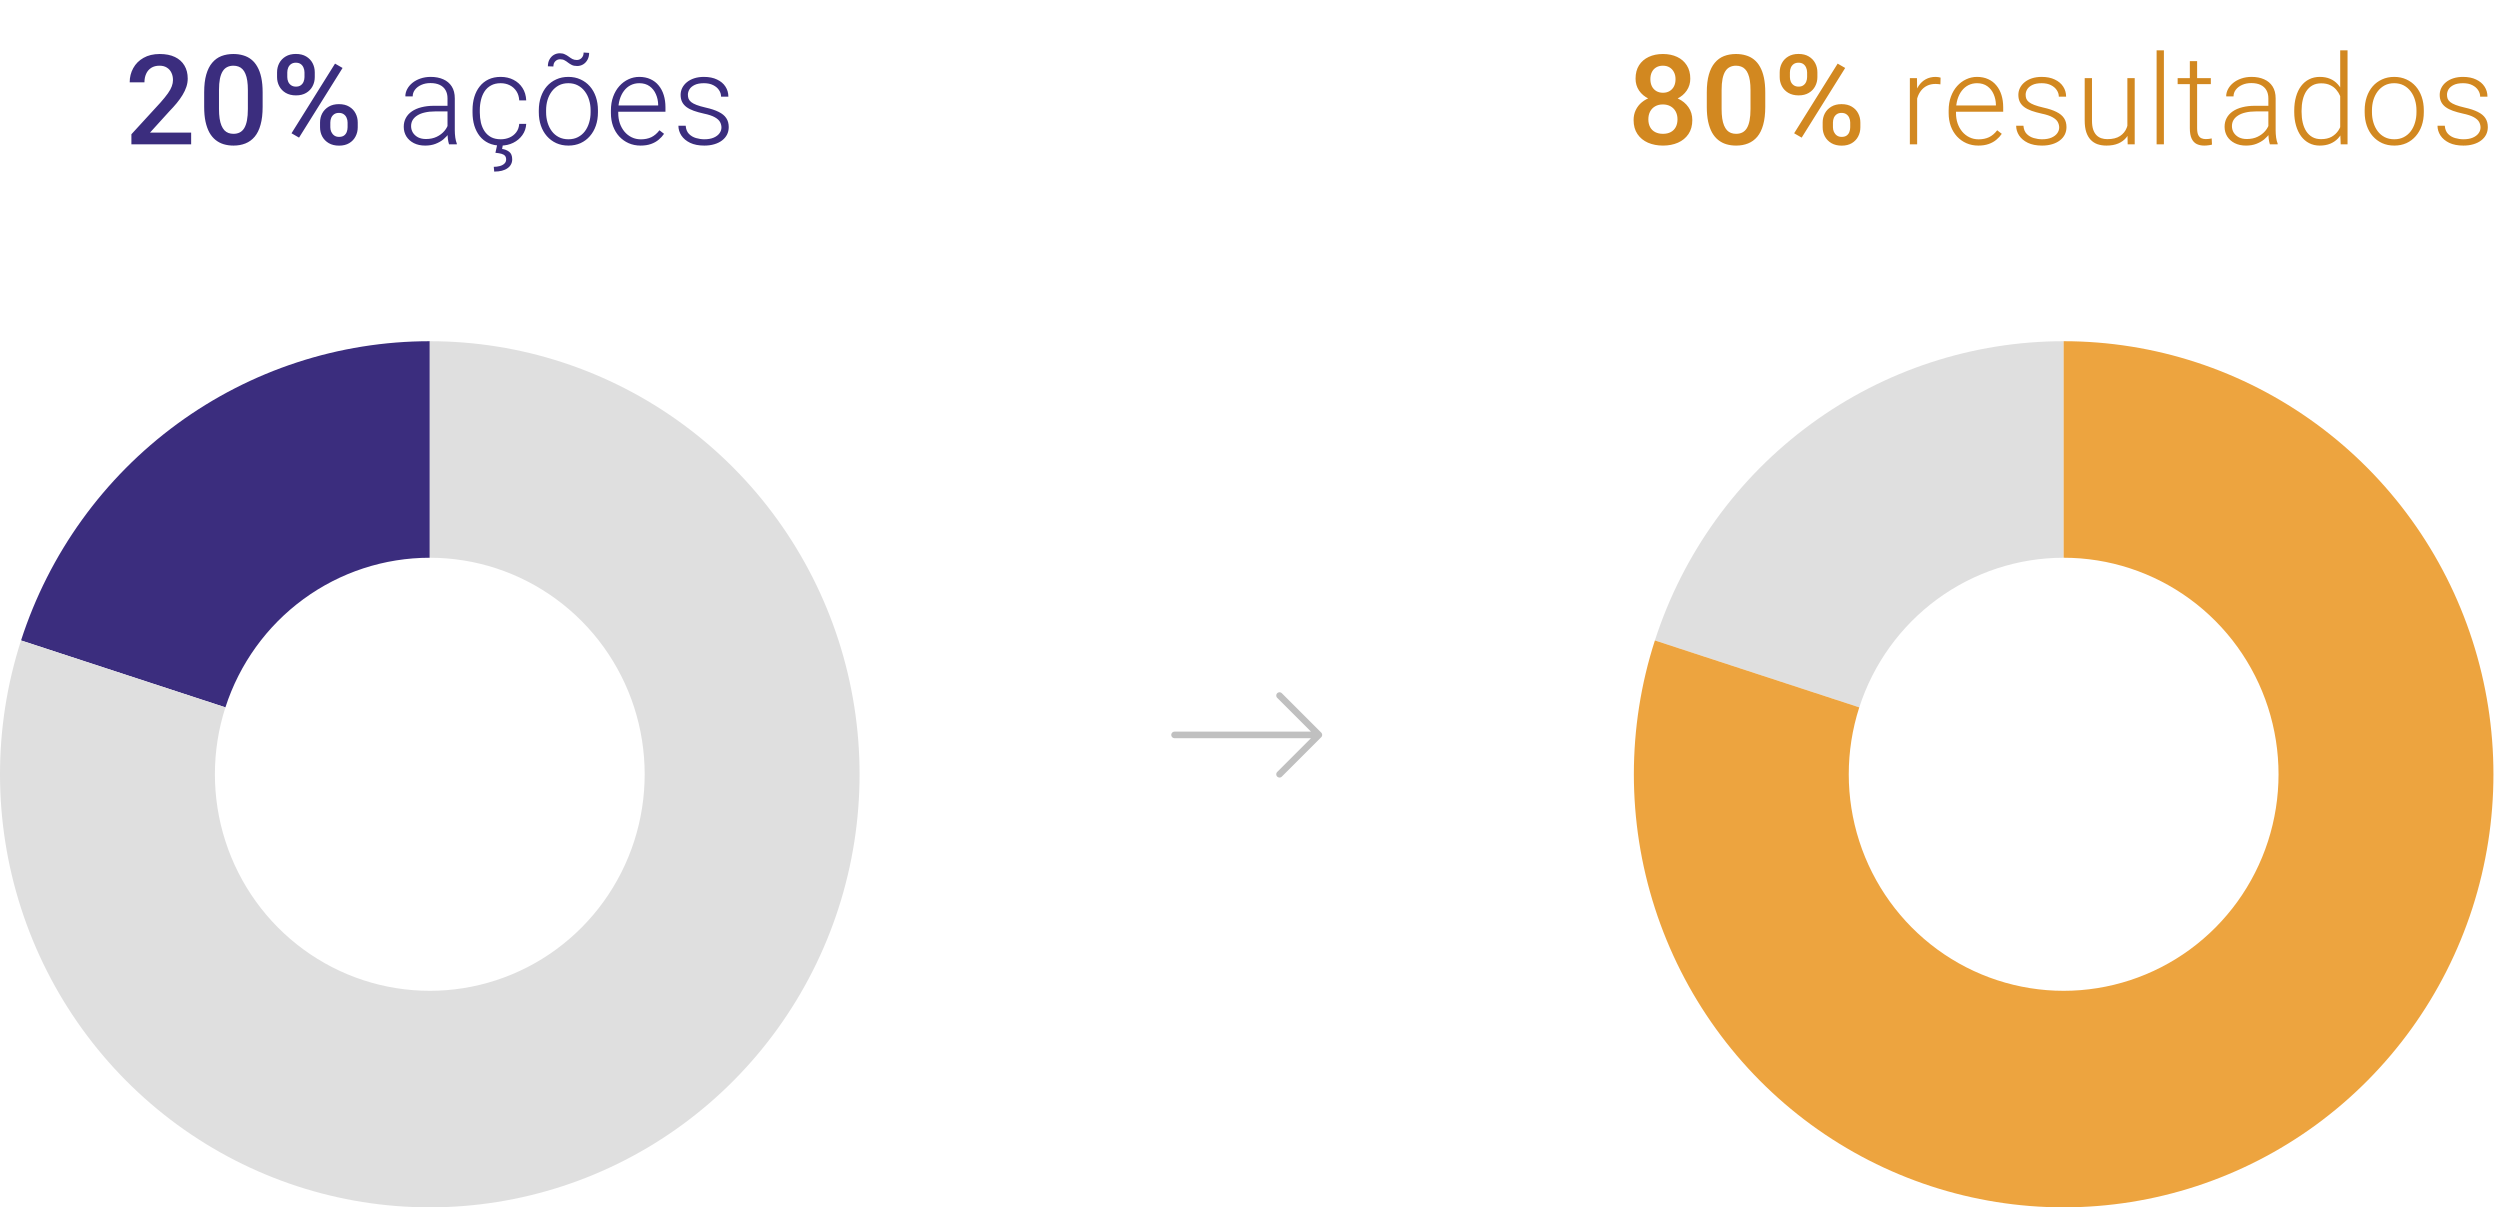 <svg width="381" height="184" viewBox="0 0 381 184" fill="none" xmlns="http://www.w3.org/2000/svg">
<rect width="381" height="184" fill="white"/>
<path d="M65.5 52C51.668 52 38.191 56.412 27 64.605C15.809 72.797 7.48 84.349 3.206 97.605L34.353 107.802C36.49 101.175 40.655 95.399 46.25 91.302C51.845 87.206 58.584 85 65.5 85L65.5 52Z" fill="#3B2D7E"/>
<path d="M314.5 52C300.668 52 287.191 56.412 276 64.605C264.81 72.797 256.48 84.349 252.206 97.605L283.353 107.802C285.49 101.175 289.655 95.399 295.25 91.302C300.845 87.206 307.584 85 314.5 85L314.5 52Z" fill="#DFDFDF"/>
<path d="M65.5 52C79.332 52 92.809 56.412 104 64.605C115.19 72.797 123.52 84.349 127.794 97.605C132.069 110.861 132.069 125.139 127.794 138.395C123.52 151.651 115.19 163.203 104 171.395C92.809 179.588 79.332 184 65.5 184C51.668 184 38.191 179.588 27 171.395C15.81 163.203 7.48 151.651 3.206 138.395C-1.069 125.14 -1.069 110.861 3.206 97.605L34.353 107.802C32.216 114.43 32.216 121.57 34.353 128.198C36.49 134.825 40.655 140.601 46.25 144.698C51.845 148.794 58.584 151 65.5 151C72.416 151 79.155 148.794 84.75 144.698C90.345 140.601 94.51 134.825 96.647 128.198C98.784 121.57 98.784 114.43 96.647 107.802C94.51 101.175 90.345 95.399 84.75 91.302C79.155 87.206 72.416 85 65.5 85L65.5 52Z" fill="#DFDFDF"/>
<path d="M314.5 52C328.332 52 341.809 56.412 353 64.605C364.19 72.797 372.52 84.349 376.794 97.605C381.069 110.861 381.069 125.139 376.794 138.395C372.52 151.651 364.19 163.203 353 171.395C341.809 179.588 328.332 184 314.5 184C300.668 184 287.191 179.588 276 171.395C264.81 163.203 256.48 151.651 252.206 138.395C247.931 125.14 247.931 110.861 252.206 97.605L283.353 107.802C281.216 114.43 281.216 121.57 283.353 128.198C285.49 134.825 289.655 140.601 295.25 144.698C300.845 148.794 307.584 151 314.5 151C321.416 151 328.155 148.794 333.75 144.698C339.345 140.601 343.51 134.825 345.647 128.198C347.784 121.57 347.784 114.43 345.647 107.802C343.51 101.175 339.345 95.399 333.75 91.302C328.155 87.206 321.416 85 314.5 85L314.5 52Z" fill="#EDA43F"/>
<path d="M29.131 20.209V22H20.026V20.461L24.448 15.637C24.933 15.09 25.316 14.617 25.596 14.219C25.876 13.821 26.072 13.464 26.183 13.147C26.302 12.823 26.361 12.509 26.361 12.204C26.361 11.775 26.28 11.399 26.118 11.075C25.963 10.746 25.733 10.488 25.428 10.301C25.123 10.108 24.753 10.012 24.318 10.012C23.814 10.012 23.391 10.121 23.049 10.338C22.707 10.556 22.449 10.858 22.275 11.243C22.1 11.623 22.013 12.058 22.013 12.55H19.765C19.765 11.76 19.945 11.038 20.306 10.385C20.667 9.726 21.189 9.203 21.873 8.818C22.558 8.426 23.382 8.23 24.346 8.23C25.254 8.23 26.025 8.382 26.659 8.687C27.294 8.992 27.776 9.424 28.105 9.984C28.441 10.544 28.609 11.206 28.609 11.971C28.609 12.394 28.541 12.814 28.404 13.23C28.267 13.647 28.071 14.064 27.816 14.481C27.567 14.891 27.272 15.305 26.93 15.721C26.588 16.132 26.212 16.549 25.801 16.971L22.862 20.209H29.131ZM40.026 14.07V16.291C40.026 17.354 39.92 18.262 39.708 19.015C39.503 19.761 39.205 20.367 38.813 20.834C38.421 21.3 37.951 21.642 37.404 21.86C36.863 22.078 36.257 22.187 35.585 22.187C35.05 22.187 34.552 22.118 34.092 21.981C33.638 21.845 33.228 21.63 32.861 21.338C32.494 21.045 32.18 20.669 31.918 20.209C31.663 19.742 31.464 19.186 31.321 18.539C31.184 17.892 31.116 17.143 31.116 16.291V14.07C31.116 13 31.222 12.099 31.433 11.365C31.645 10.625 31.946 10.024 32.338 9.564C32.73 9.098 33.197 8.759 33.738 8.547C34.285 8.336 34.894 8.23 35.566 8.23C36.107 8.23 36.605 8.298 37.059 8.435C37.519 8.566 37.929 8.774 38.29 9.06C38.657 9.346 38.968 9.72 39.223 10.18C39.484 10.634 39.683 11.184 39.82 11.831C39.957 12.472 40.026 13.218 40.026 14.07ZM37.777 16.608V13.734C37.777 13.193 37.746 12.717 37.684 12.307C37.622 11.89 37.528 11.539 37.404 11.253C37.286 10.96 37.136 10.724 36.956 10.544C36.776 10.357 36.571 10.223 36.34 10.143C36.11 10.056 35.852 10.012 35.566 10.012C35.218 10.012 34.907 10.08 34.633 10.217C34.359 10.348 34.129 10.559 33.943 10.852C33.756 11.144 33.613 11.53 33.514 12.008C33.42 12.481 33.374 13.056 33.374 13.734V16.608C33.374 17.155 33.405 17.637 33.467 18.054C33.529 18.47 33.623 18.828 33.747 19.127C33.871 19.419 34.02 19.662 34.195 19.854C34.375 20.041 34.58 20.178 34.81 20.265C35.047 20.352 35.305 20.395 35.585 20.395C35.939 20.395 36.253 20.327 36.527 20.19C36.801 20.053 37.031 19.836 37.217 19.537C37.404 19.232 37.544 18.837 37.637 18.352C37.73 17.867 37.777 17.286 37.777 16.608ZM42.224 11.747V11.029C42.224 10.513 42.337 10.043 42.56 9.62C42.784 9.197 43.111 8.858 43.54 8.603C43.969 8.348 44.485 8.221 45.089 8.221C45.711 8.221 46.233 8.348 46.656 8.603C47.085 8.858 47.412 9.197 47.636 9.62C47.859 10.043 47.971 10.513 47.971 11.029V11.747C47.971 12.251 47.859 12.714 47.636 13.137C47.418 13.56 47.094 13.899 46.665 14.154C46.242 14.409 45.723 14.537 45.107 14.537C44.498 14.537 43.975 14.409 43.54 14.154C43.111 13.899 42.784 13.56 42.56 13.137C42.337 12.714 42.224 12.251 42.224 11.747ZM43.782 11.029V11.747C43.782 11.996 43.829 12.232 43.922 12.456C44.022 12.68 44.171 12.861 44.37 12.997C44.569 13.134 44.815 13.203 45.107 13.203C45.406 13.203 45.648 13.134 45.835 12.997C46.028 12.861 46.171 12.68 46.264 12.456C46.357 12.232 46.404 11.996 46.404 11.747V11.029C46.404 10.774 46.354 10.534 46.255 10.31C46.161 10.08 46.018 9.897 45.826 9.76C45.633 9.623 45.387 9.555 45.089 9.555C44.803 9.555 44.56 9.623 44.361 9.76C44.168 9.897 44.022 10.08 43.922 10.31C43.829 10.534 43.782 10.774 43.782 11.029ZM48.774 19.397V18.669C48.774 18.16 48.886 17.693 49.109 17.27C49.34 16.847 49.669 16.508 50.098 16.253C50.528 15.998 51.044 15.871 51.647 15.871C52.269 15.871 52.791 15.998 53.214 16.253C53.644 16.508 53.967 16.847 54.185 17.27C54.408 17.693 54.52 18.16 54.52 18.669V19.397C54.52 19.907 54.408 20.374 54.185 20.797C53.967 21.22 53.647 21.558 53.224 21.813C52.801 22.068 52.285 22.196 51.675 22.196C51.059 22.196 50.534 22.068 50.098 21.813C49.669 21.558 49.34 21.22 49.109 20.797C48.886 20.374 48.774 19.907 48.774 19.397ZM50.341 18.669V19.397C50.341 19.646 50.391 19.882 50.49 20.106C50.596 20.33 50.748 20.514 50.947 20.657C51.146 20.793 51.386 20.862 51.666 20.862C51.983 20.862 52.238 20.793 52.431 20.657C52.623 20.514 52.76 20.333 52.841 20.116C52.928 19.892 52.972 19.652 52.972 19.397V18.669C52.972 18.415 52.922 18.175 52.822 17.951C52.729 17.727 52.583 17.547 52.384 17.41C52.191 17.273 51.946 17.205 51.647 17.205C51.355 17.205 51.112 17.273 50.919 17.41C50.727 17.547 50.58 17.727 50.481 17.951C50.388 18.175 50.341 18.415 50.341 18.669ZM52.207 10.357L45.574 20.974L44.426 20.311L51.059 9.695L52.207 10.357ZM68.201 20.19V14.984C68.201 14.505 68.102 14.092 67.903 13.744C67.704 13.395 67.411 13.128 67.026 12.941C66.64 12.755 66.164 12.661 65.598 12.661C65.076 12.661 64.609 12.755 64.199 12.941C63.795 13.122 63.474 13.367 63.238 13.678C63.008 13.983 62.893 14.322 62.893 14.695L61.773 14.686C61.773 14.306 61.867 13.94 62.053 13.585C62.24 13.23 62.504 12.913 62.846 12.633C63.188 12.354 63.596 12.133 64.068 11.971C64.547 11.803 65.073 11.719 65.645 11.719C66.367 11.719 67.001 11.841 67.548 12.083C68.102 12.326 68.534 12.689 68.845 13.175C69.156 13.66 69.311 14.269 69.311 15.003V19.882C69.311 20.231 69.336 20.591 69.386 20.965C69.442 21.338 69.52 21.645 69.619 21.888V22H68.434C68.36 21.776 68.301 21.496 68.257 21.16C68.22 20.818 68.201 20.495 68.201 20.19ZM68.462 16.123L68.481 16.981H66.289C65.716 16.981 65.203 17.034 64.749 17.14C64.302 17.239 63.922 17.388 63.611 17.587C63.3 17.78 63.061 18.013 62.893 18.287C62.731 18.561 62.65 18.872 62.65 19.22C62.65 19.581 62.74 19.91 62.921 20.209C63.108 20.507 63.369 20.747 63.705 20.927C64.047 21.101 64.451 21.188 64.917 21.188C65.539 21.188 66.087 21.073 66.559 20.843C67.038 20.613 67.433 20.311 67.744 19.938C68.055 19.565 68.263 19.158 68.369 18.716L68.854 19.36C68.773 19.671 68.624 19.991 68.406 20.321C68.195 20.644 67.918 20.949 67.576 21.235C67.234 21.515 66.83 21.745 66.363 21.925C65.903 22.099 65.381 22.187 64.796 22.187C64.137 22.187 63.562 22.062 63.07 21.813C62.585 21.565 62.206 21.226 61.932 20.797C61.664 20.361 61.531 19.87 61.531 19.323C61.531 18.825 61.636 18.38 61.848 17.988C62.059 17.59 62.364 17.255 62.762 16.981C63.166 16.701 63.652 16.489 64.218 16.346C64.79 16.197 65.43 16.123 66.139 16.123H68.462ZM76.315 21.226C76.788 21.226 77.229 21.139 77.64 20.965C78.056 20.784 78.398 20.52 78.666 20.172C78.94 19.817 79.095 19.385 79.132 18.875H80.196C80.165 19.515 79.969 20.087 79.608 20.591C79.254 21.089 78.787 21.481 78.209 21.767C77.637 22.047 77.005 22.187 76.315 22.187C75.612 22.187 74.99 22.059 74.449 21.804C73.914 21.549 73.466 21.195 73.106 20.741C72.745 20.28 72.471 19.745 72.285 19.136C72.104 18.52 72.014 17.858 72.014 17.149V16.757C72.014 16.048 72.104 15.389 72.285 14.779C72.471 14.164 72.745 13.629 73.106 13.175C73.466 12.714 73.914 12.357 74.449 12.102C74.984 11.847 75.603 11.719 76.306 11.719C77.027 11.719 77.674 11.865 78.246 12.158C78.825 12.45 79.285 12.864 79.627 13.399C79.975 13.933 80.165 14.568 80.196 15.302H79.132C79.101 14.761 78.958 14.294 78.703 13.902C78.448 13.51 78.112 13.209 77.696 12.997C77.279 12.786 76.816 12.68 76.306 12.68C75.734 12.68 75.245 12.792 74.841 13.016C74.437 13.234 74.107 13.535 73.852 13.921C73.603 14.3 73.42 14.736 73.302 15.227C73.183 15.712 73.124 16.222 73.124 16.757V17.149C73.124 17.69 73.18 18.206 73.292 18.698C73.41 19.183 73.594 19.615 73.843 19.994C74.098 20.374 74.427 20.675 74.832 20.899C75.242 21.117 75.737 21.226 76.315 21.226ZM75.765 22.093H76.632L76.52 22.7C76.912 22.749 77.267 22.889 77.584 23.119C77.901 23.35 78.06 23.741 78.06 24.295C78.06 24.575 77.997 24.827 77.873 25.051C77.755 25.281 77.578 25.477 77.341 25.638C77.111 25.806 76.825 25.934 76.483 26.021C76.147 26.108 75.758 26.151 75.317 26.151L75.251 25.424C75.562 25.424 75.861 25.387 76.147 25.312C76.439 25.237 76.676 25.116 76.856 24.948C77.043 24.78 77.136 24.566 77.136 24.304C77.136 24.068 77.077 23.881 76.959 23.745C76.841 23.608 76.66 23.505 76.418 23.437C76.175 23.368 75.87 23.319 75.503 23.287L75.765 22.093ZM82.115 17.111V16.804C82.115 16.07 82.221 15.392 82.432 14.77C82.644 14.148 82.945 13.61 83.337 13.156C83.735 12.702 84.211 12.351 84.765 12.102C85.318 11.847 85.934 11.719 86.612 11.719C87.296 11.719 87.915 11.847 88.468 12.102C89.022 12.351 89.498 12.702 89.896 13.156C90.294 13.61 90.599 14.148 90.81 14.77C91.022 15.392 91.127 16.07 91.127 16.804V17.111C91.127 17.845 91.022 18.523 90.81 19.145C90.599 19.761 90.294 20.296 89.896 20.75C89.504 21.204 89.031 21.558 88.478 21.813C87.924 22.062 87.308 22.187 86.63 22.187C85.946 22.187 85.328 22.062 84.774 21.813C84.221 21.558 83.745 21.204 83.347 20.75C82.949 20.296 82.644 19.761 82.432 19.145C82.221 18.523 82.115 17.845 82.115 17.111ZM83.225 16.804V17.111C83.225 17.665 83.3 18.191 83.449 18.688C83.599 19.18 83.816 19.618 84.102 20.003C84.388 20.383 84.743 20.681 85.166 20.899C85.589 21.117 86.077 21.226 86.63 21.226C87.178 21.226 87.66 21.117 88.077 20.899C88.499 20.681 88.854 20.383 89.14 20.003C89.426 19.618 89.641 19.18 89.784 18.688C89.933 18.191 90.008 17.665 90.008 17.111V16.804C90.008 16.256 89.933 15.737 89.784 15.246C89.641 14.754 89.423 14.316 89.131 13.93C88.845 13.545 88.49 13.24 88.067 13.016C87.644 12.792 87.159 12.68 86.612 12.68C86.065 12.68 85.579 12.792 85.156 13.016C84.74 13.24 84.385 13.545 84.093 13.93C83.807 14.316 83.589 14.754 83.44 15.246C83.297 15.737 83.225 16.256 83.225 16.804ZM88.944 8.006L89.784 8.062C89.784 8.46 89.7 8.808 89.532 9.107C89.37 9.406 89.153 9.639 88.879 9.807C88.605 9.975 88.297 10.059 87.955 10.059C87.626 10.059 87.355 10.006 87.144 9.9C86.932 9.794 86.743 9.676 86.575 9.545C86.407 9.409 86.229 9.29 86.043 9.191C85.856 9.085 85.629 9.032 85.362 9.032C85.076 9.032 84.833 9.132 84.634 9.331C84.435 9.524 84.335 9.791 84.335 10.133L83.496 10.105C83.496 9.707 83.577 9.362 83.739 9.07C83.9 8.771 84.118 8.538 84.391 8.37C84.671 8.202 84.982 8.118 85.324 8.118C85.617 8.118 85.869 8.171 86.08 8.277C86.298 8.376 86.497 8.494 86.677 8.631C86.858 8.768 87.044 8.889 87.237 8.995C87.43 9.095 87.654 9.144 87.909 9.144C88.195 9.144 88.437 9.042 88.636 8.836C88.842 8.625 88.944 8.348 88.944 8.006ZM97.627 22.187C96.968 22.187 96.361 22.065 95.808 21.823C95.261 21.58 94.782 21.238 94.371 20.797C93.967 20.355 93.653 19.832 93.429 19.229C93.211 18.62 93.102 17.954 93.102 17.233V16.832C93.102 16.054 93.218 15.351 93.448 14.723C93.678 14.095 93.995 13.557 94.399 13.109C94.803 12.661 95.264 12.319 95.78 12.083C96.302 11.841 96.85 11.719 97.422 11.719C98.062 11.719 98.632 11.834 99.129 12.064C99.627 12.288 100.043 12.609 100.379 13.025C100.721 13.436 100.979 13.924 101.154 14.49C101.328 15.05 101.415 15.669 101.415 16.346V17.027H93.774V16.076H100.305V15.945C100.292 15.379 100.177 14.851 99.959 14.359C99.748 13.862 99.431 13.457 99.008 13.147C98.585 12.836 98.056 12.68 97.422 12.68C96.949 12.68 96.514 12.78 96.116 12.979C95.724 13.178 95.385 13.464 95.099 13.837C94.819 14.204 94.601 14.642 94.446 15.152C94.296 15.656 94.222 16.216 94.222 16.832V17.233C94.222 17.793 94.303 18.315 94.465 18.8C94.632 19.279 94.869 19.702 95.174 20.069C95.484 20.436 95.851 20.722 96.274 20.927C96.697 21.132 97.164 21.235 97.674 21.235C98.271 21.235 98.799 21.126 99.26 20.909C99.72 20.685 100.134 20.333 100.5 19.854L101.2 20.395C100.982 20.719 100.709 21.017 100.379 21.291C100.056 21.565 99.667 21.782 99.213 21.944C98.759 22.106 98.23 22.187 97.627 22.187ZM109.948 19.425C109.948 19.151 109.88 18.881 109.743 18.613C109.606 18.346 109.342 18.1 108.95 17.877C108.565 17.653 107.995 17.463 107.243 17.307C106.683 17.183 106.182 17.043 105.741 16.888C105.306 16.732 104.939 16.546 104.64 16.328C104.342 16.11 104.114 15.849 103.959 15.544C103.804 15.239 103.726 14.879 103.726 14.462C103.726 14.089 103.807 13.737 103.968 13.408C104.136 13.072 104.373 12.78 104.677 12.531C104.988 12.276 105.361 12.077 105.797 11.934C106.238 11.791 106.733 11.719 107.28 11.719C108.058 11.719 108.723 11.853 109.277 12.12C109.836 12.382 110.262 12.739 110.555 13.193C110.853 13.647 111.003 14.16 111.003 14.732H109.892C109.892 14.384 109.79 14.055 109.585 13.744C109.386 13.433 109.09 13.178 108.698 12.979C108.313 12.78 107.84 12.68 107.28 12.68C106.702 12.68 106.232 12.767 105.871 12.941C105.511 13.116 105.246 13.336 105.079 13.604C104.917 13.871 104.836 14.148 104.836 14.434C104.836 14.658 104.87 14.863 104.939 15.05C105.013 15.23 105.144 15.398 105.33 15.553C105.523 15.709 105.797 15.855 106.151 15.992C106.506 16.129 106.966 16.262 107.532 16.393C108.347 16.573 109.012 16.794 109.529 17.055C110.051 17.311 110.437 17.628 110.685 18.007C110.934 18.38 111.059 18.834 111.059 19.369C111.059 19.786 110.971 20.168 110.797 20.517C110.623 20.859 110.371 21.154 110.042 21.403C109.718 21.652 109.326 21.845 108.866 21.981C108.412 22.118 107.902 22.187 107.336 22.187C106.484 22.187 105.763 22.047 105.172 21.767C104.587 21.481 104.142 21.108 103.838 20.647C103.539 20.181 103.39 19.686 103.39 19.164H104.5C104.537 19.686 104.702 20.1 104.995 20.405C105.287 20.703 105.644 20.915 106.067 21.039C106.497 21.163 106.919 21.226 107.336 21.226C107.908 21.226 108.387 21.142 108.773 20.974C109.158 20.806 109.451 20.585 109.65 20.311C109.849 20.038 109.948 19.742 109.948 19.425Z" fill="#3B2D7E"/>
<path d="M257.908 18.296C257.908 19.142 257.712 19.854 257.32 20.433C256.928 21.011 256.393 21.45 255.715 21.748C255.044 22.04 254.285 22.187 253.439 22.187C252.593 22.187 251.831 22.04 251.153 21.748C250.475 21.45 249.94 21.011 249.549 20.433C249.157 19.854 248.961 19.142 248.961 18.296C248.961 17.736 249.07 17.23 249.287 16.776C249.505 16.315 249.813 15.921 250.211 15.591C250.615 15.255 251.088 14.997 251.629 14.816C252.176 14.636 252.773 14.546 253.42 14.546C254.279 14.546 255.047 14.704 255.725 15.022C256.403 15.339 256.934 15.777 257.32 16.337C257.712 16.897 257.908 17.55 257.908 18.296ZM255.65 18.184C255.65 17.73 255.557 17.332 255.37 16.99C255.184 16.648 254.922 16.384 254.586 16.197C254.251 16.011 253.862 15.917 253.42 15.917C252.972 15.917 252.584 16.011 252.254 16.197C251.924 16.384 251.666 16.648 251.48 16.99C251.299 17.332 251.209 17.73 251.209 18.184C251.209 18.645 251.299 19.043 251.48 19.378C251.66 19.708 251.918 19.96 252.254 20.134C252.59 20.308 252.985 20.395 253.439 20.395C253.893 20.395 254.285 20.308 254.614 20.134C254.944 19.96 255.199 19.708 255.379 19.378C255.56 19.043 255.65 18.645 255.65 18.184ZM257.6 11.99C257.6 12.668 257.419 13.271 257.059 13.8C256.704 14.328 256.213 14.745 255.585 15.05C254.956 15.348 254.241 15.498 253.439 15.498C252.63 15.498 251.909 15.348 251.275 15.05C250.646 14.745 250.152 14.328 249.791 13.8C249.437 13.271 249.259 12.668 249.259 11.99C249.259 11.181 249.437 10.5 249.791 9.947C250.152 9.387 250.646 8.961 251.275 8.669C251.903 8.376 252.621 8.23 253.43 8.23C254.238 8.23 254.956 8.376 255.585 8.669C256.213 8.961 256.704 9.387 257.059 9.947C257.419 10.5 257.6 11.181 257.6 11.99ZM255.351 12.064C255.351 11.66 255.271 11.306 255.109 11.001C254.953 10.69 254.733 10.447 254.446 10.273C254.16 10.099 253.821 10.012 253.43 10.012C253.038 10.012 252.699 10.096 252.413 10.264C252.127 10.432 251.906 10.668 251.75 10.973C251.595 11.278 251.517 11.642 251.517 12.064C251.517 12.481 251.595 12.845 251.75 13.156C251.906 13.461 252.127 13.7 252.413 13.874C252.705 14.048 253.047 14.136 253.439 14.136C253.831 14.136 254.17 14.048 254.456 13.874C254.742 13.7 254.963 13.461 255.118 13.156C255.274 12.845 255.351 12.481 255.351 12.064ZM269.025 14.07V16.291C269.025 17.354 268.92 18.262 268.708 19.015C268.503 19.761 268.204 20.367 267.813 20.834C267.421 21.3 266.951 21.642 266.404 21.86C265.863 22.078 265.256 22.187 264.585 22.187C264.05 22.187 263.552 22.118 263.092 21.981C262.638 21.845 262.228 21.63 261.861 21.338C261.494 21.045 261.18 20.669 260.918 20.209C260.663 19.742 260.464 19.186 260.321 18.539C260.184 17.892 260.116 17.143 260.116 16.291V14.07C260.116 13 260.222 12.099 260.433 11.365C260.645 10.625 260.946 10.024 261.338 9.564C261.73 9.098 262.196 8.759 262.738 8.547C263.285 8.336 263.894 8.23 264.566 8.23C265.107 8.23 265.605 8.298 266.059 8.435C266.519 8.566 266.929 8.774 267.29 9.06C267.657 9.346 267.968 9.72 268.223 10.18C268.484 10.634 268.683 11.184 268.82 11.831C268.957 12.472 269.025 13.218 269.025 14.07ZM266.777 16.608V13.734C266.777 13.193 266.746 12.717 266.684 12.307C266.622 11.89 266.528 11.539 266.404 11.253C266.286 10.96 266.137 10.724 265.956 10.544C265.776 10.357 265.571 10.223 265.34 10.143C265.11 10.056 264.852 10.012 264.566 10.012C264.218 10.012 263.907 10.08 263.633 10.217C263.36 10.348 263.129 10.559 262.943 10.852C262.756 11.144 262.613 11.53 262.514 12.008C262.42 12.481 262.374 13.056 262.374 13.734V16.608C262.374 17.155 262.405 17.637 262.467 18.054C262.529 18.47 262.623 18.828 262.747 19.127C262.871 19.419 263.021 19.662 263.195 19.854C263.375 20.041 263.58 20.178 263.81 20.265C264.047 20.352 264.305 20.395 264.585 20.395C264.939 20.395 265.253 20.327 265.527 20.19C265.801 20.053 266.031 19.836 266.217 19.537C266.404 19.232 266.544 18.837 266.637 18.352C266.73 17.867 266.777 17.286 266.777 16.608ZM271.225 11.747V11.029C271.225 10.513 271.336 10.043 271.56 9.62C271.784 9.197 272.111 8.858 272.54 8.603C272.969 8.348 273.485 8.221 274.089 8.221C274.711 8.221 275.233 8.348 275.656 8.603C276.085 8.858 276.412 9.197 276.635 9.62C276.859 10.043 276.971 10.513 276.971 11.029V11.747C276.971 12.251 276.859 12.714 276.635 13.137C276.418 13.56 276.094 13.899 275.665 14.154C275.242 14.409 274.723 14.537 274.107 14.537C273.498 14.537 272.975 14.409 272.54 14.154C272.111 13.899 271.784 13.56 271.56 13.137C271.336 12.714 271.225 12.251 271.225 11.747ZM272.783 11.029V11.747C272.783 11.996 272.829 12.232 272.922 12.456C273.022 12.68 273.171 12.861 273.37 12.997C273.569 13.134 273.815 13.203 274.107 13.203C274.406 13.203 274.648 13.134 274.835 12.997C275.028 12.861 275.171 12.68 275.264 12.456C275.357 12.232 275.404 11.996 275.404 11.747V11.029C275.404 10.774 275.354 10.534 275.255 10.31C275.161 10.08 275.018 9.897 274.826 9.76C274.633 9.623 274.387 9.555 274.089 9.555C273.803 9.555 273.56 9.623 273.361 9.76C273.168 9.897 273.022 10.08 272.922 10.31C272.829 10.534 272.783 10.774 272.783 11.029ZM277.774 19.397V18.669C277.774 18.16 277.886 17.693 278.11 17.27C278.34 16.847 278.669 16.508 279.098 16.253C279.528 15.998 280.044 15.871 280.647 15.871C281.269 15.871 281.791 15.998 282.214 16.253C282.644 16.508 282.967 16.847 283.185 17.27C283.409 17.693 283.52 18.16 283.52 18.669V19.397C283.52 19.907 283.409 20.374 283.185 20.797C282.967 21.22 282.647 21.558 282.224 21.813C281.801 22.068 281.285 22.196 280.675 22.196C280.059 22.196 279.534 22.068 279.098 21.813C278.669 21.558 278.34 21.22 278.11 20.797C277.886 20.374 277.774 19.907 277.774 19.397ZM279.341 18.669V19.397C279.341 19.646 279.391 19.882 279.49 20.106C279.596 20.33 279.748 20.514 279.947 20.657C280.146 20.793 280.386 20.862 280.666 20.862C280.983 20.862 281.238 20.793 281.431 20.657C281.624 20.514 281.76 20.333 281.841 20.116C281.928 19.892 281.972 19.652 281.972 19.397V18.669C281.972 18.415 281.922 18.175 281.823 17.951C281.729 17.727 281.583 17.547 281.384 17.41C281.191 17.273 280.946 17.205 280.647 17.205C280.355 17.205 280.112 17.273 279.919 17.41C279.727 17.547 279.58 17.727 279.481 17.951C279.388 18.175 279.341 18.415 279.341 18.669ZM281.207 10.357L274.574 20.974L273.426 20.311L280.059 9.695L281.207 10.357ZM292.173 13.576V22H291.063V11.906H292.145L292.173 13.576ZM295.746 11.831L295.718 12.857C295.593 12.839 295.472 12.823 295.354 12.811C295.236 12.798 295.108 12.792 294.972 12.792C294.486 12.792 294.06 12.882 293.693 13.063C293.333 13.237 293.028 13.482 292.779 13.8C292.53 14.111 292.341 14.477 292.21 14.9C292.079 15.317 292.005 15.765 291.986 16.244L291.576 16.402C291.576 15.743 291.644 15.131 291.781 14.565C291.918 13.999 292.126 13.504 292.406 13.081C292.692 12.652 293.05 12.319 293.479 12.083C293.914 11.841 294.424 11.719 295.009 11.719C295.152 11.719 295.292 11.732 295.429 11.757C295.572 11.775 295.677 11.8 295.746 11.831ZM301.499 22.187C300.84 22.187 300.234 22.065 299.68 21.823C299.133 21.58 298.654 21.238 298.243 20.797C297.839 20.355 297.525 19.832 297.301 19.229C297.084 18.62 296.975 17.954 296.975 17.233V16.832C296.975 16.054 297.09 15.351 297.32 14.723C297.55 14.095 297.867 13.557 298.271 13.109C298.676 12.661 299.136 12.319 299.652 12.083C300.175 11.841 300.722 11.719 301.294 11.719C301.935 11.719 302.504 11.834 303.001 12.064C303.499 12.288 303.916 12.609 304.251 13.025C304.594 13.436 304.852 13.924 305.026 14.49C305.2 15.05 305.287 15.669 305.287 16.346V17.027H297.646V16.076H304.177V15.945C304.164 15.379 304.049 14.851 303.832 14.359C303.62 13.862 303.303 13.457 302.88 13.147C302.457 12.836 301.929 12.68 301.294 12.68C300.821 12.68 300.386 12.78 299.988 12.979C299.596 13.178 299.257 13.464 298.971 13.837C298.691 14.204 298.474 14.642 298.318 15.152C298.169 15.656 298.094 16.216 298.094 16.832V17.233C298.094 17.793 298.175 18.315 298.337 18.8C298.505 19.279 298.741 19.702 299.046 20.069C299.357 20.436 299.724 20.722 300.147 20.927C300.57 21.132 301.036 21.235 301.546 21.235C302.143 21.235 302.672 21.126 303.132 20.909C303.592 20.685 304.006 20.333 304.373 19.854L305.072 20.395C304.855 20.719 304.581 21.017 304.251 21.291C303.928 21.565 303.539 21.782 303.085 21.944C302.631 22.106 302.103 22.187 301.499 22.187ZM313.821 19.425C313.821 19.151 313.752 18.881 313.615 18.613C313.479 18.346 313.214 18.1 312.822 17.877C312.437 17.653 311.868 17.463 311.115 17.307C310.555 17.183 310.055 17.043 309.613 16.888C309.178 16.732 308.811 16.546 308.512 16.328C308.214 16.11 307.987 15.849 307.831 15.544C307.676 15.239 307.598 14.879 307.598 14.462C307.598 14.089 307.679 13.737 307.841 13.408C308.009 13.072 308.245 12.78 308.55 12.531C308.861 12.276 309.234 12.077 309.669 11.934C310.111 11.791 310.605 11.719 311.153 11.719C311.93 11.719 312.595 11.853 313.149 12.12C313.709 12.382 314.135 12.739 314.427 13.193C314.726 13.647 314.875 14.16 314.875 14.732H313.765C313.765 14.384 313.662 14.055 313.457 13.744C313.258 13.433 312.962 13.178 312.571 12.979C312.185 12.78 311.712 12.68 311.153 12.68C310.574 12.68 310.105 12.767 309.744 12.941C309.383 13.116 309.119 13.336 308.951 13.604C308.789 13.871 308.708 14.148 308.708 14.434C308.708 14.658 308.742 14.863 308.811 15.05C308.886 15.23 309.016 15.398 309.203 15.553C309.395 15.709 309.669 15.855 310.024 15.992C310.378 16.129 310.838 16.262 311.404 16.393C312.219 16.573 312.885 16.794 313.401 17.055C313.923 17.311 314.309 17.628 314.558 18.007C314.806 18.38 314.931 18.834 314.931 19.369C314.931 19.786 314.844 20.168 314.67 20.517C314.495 20.859 314.244 21.154 313.914 21.403C313.591 21.652 313.199 21.845 312.738 21.981C312.284 22.118 311.774 22.187 311.208 22.187C310.356 22.187 309.635 22.047 309.044 21.767C308.459 21.481 308.015 21.108 307.71 20.647C307.411 20.181 307.262 19.686 307.262 19.164H308.372C308.41 19.686 308.575 20.1 308.867 20.405C309.159 20.703 309.517 20.915 309.94 21.039C310.369 21.163 310.792 21.226 311.208 21.226C311.781 21.226 312.26 21.142 312.645 20.974C313.031 20.806 313.323 20.585 313.522 20.311C313.721 20.038 313.821 19.742 313.821 19.425ZM324.211 19.668V11.906H325.33V22H324.257L324.211 19.668ZM324.416 17.802L324.994 17.783C324.994 18.418 324.92 19.002 324.771 19.537C324.621 20.072 324.388 20.538 324.071 20.936C323.754 21.334 323.343 21.642 322.839 21.86C322.336 22.078 321.729 22.187 321.02 22.187C320.529 22.187 320.078 22.118 319.667 21.981C319.263 21.838 318.915 21.614 318.623 21.31C318.33 21.005 318.103 20.61 317.942 20.125C317.786 19.64 317.708 19.052 317.708 18.362V11.906H318.819V18.38C318.819 18.921 318.878 19.372 318.996 19.733C319.12 20.094 319.288 20.383 319.5 20.601C319.717 20.818 319.966 20.974 320.246 21.067C320.526 21.16 320.827 21.207 321.151 21.207C321.972 21.207 322.619 21.048 323.091 20.731C323.57 20.414 323.909 19.997 324.108 19.481C324.313 18.959 324.416 18.399 324.416 17.802ZM329.778 7.67V22H328.668V7.67H329.778ZM336.931 11.906V12.82H331.874V11.906H336.931ZM333.731 9.312H334.841V19.546C334.841 20.013 334.903 20.364 335.027 20.601C335.152 20.837 335.314 20.996 335.513 21.076C335.712 21.157 335.926 21.198 336.156 21.198C336.324 21.198 336.486 21.188 336.641 21.17C336.797 21.145 336.937 21.12 337.061 21.095L337.108 22.037C336.971 22.081 336.794 22.115 336.576 22.14C336.358 22.171 336.141 22.187 335.923 22.187C335.494 22.187 335.115 22.109 334.785 21.953C334.455 21.792 334.197 21.518 334.011 21.132C333.824 20.741 333.731 20.209 333.731 19.537V9.312ZM345.698 20.19V14.984C345.698 14.505 345.598 14.092 345.399 13.744C345.2 13.395 344.908 13.128 344.522 12.941C344.136 12.755 343.661 12.661 343.095 12.661C342.572 12.661 342.106 12.755 341.695 12.941C341.291 13.122 340.971 13.367 340.734 13.678C340.504 13.983 340.389 14.322 340.389 14.695L339.27 14.686C339.27 14.306 339.363 13.94 339.55 13.585C339.736 13.23 340 12.913 340.343 12.633C340.685 12.354 341.092 12.133 341.565 11.971C342.044 11.803 342.569 11.719 343.141 11.719C343.863 11.719 344.497 11.841 345.044 12.083C345.598 12.326 346.03 12.689 346.341 13.175C346.652 13.66 346.808 14.269 346.808 15.003V19.882C346.808 20.231 346.833 20.591 346.882 20.965C346.938 21.338 347.016 21.645 347.116 21.888V22H345.931C345.856 21.776 345.797 21.496 345.753 21.16C345.716 20.818 345.698 20.495 345.698 20.19ZM345.959 16.123L345.977 16.981H343.785C343.213 16.981 342.7 17.034 342.246 17.14C341.798 17.239 341.418 17.388 341.108 17.587C340.797 17.78 340.557 18.013 340.389 18.287C340.227 18.561 340.147 18.872 340.147 19.22C340.147 19.581 340.237 19.91 340.417 20.209C340.604 20.507 340.865 20.747 341.201 20.927C341.543 21.101 341.947 21.188 342.414 21.188C343.036 21.188 343.583 21.073 344.056 20.843C344.534 20.613 344.929 20.311 345.24 19.938C345.551 19.565 345.76 19.158 345.865 18.716L346.351 19.36C346.27 19.671 346.12 19.991 345.903 20.321C345.691 20.644 345.415 20.949 345.072 21.235C344.73 21.515 344.326 21.745 343.86 21.925C343.399 22.099 342.877 22.187 342.292 22.187C341.633 22.187 341.058 22.062 340.566 21.813C340.081 21.565 339.702 21.226 339.428 20.797C339.161 20.361 339.027 19.87 339.027 19.323C339.027 18.825 339.133 18.38 339.344 17.988C339.556 17.59 339.861 17.255 340.259 16.981C340.663 16.701 341.148 16.489 341.714 16.346C342.286 16.197 342.927 16.123 343.636 16.123H345.959ZM356.647 20.041V7.67H357.767V22H356.722L356.647 20.041ZM349.641 17.055V16.86C349.641 16.076 349.731 15.37 349.912 14.742C350.092 14.107 350.35 13.566 350.686 13.119C351.028 12.665 351.439 12.319 351.917 12.083C352.396 11.841 352.937 11.719 353.541 11.719C354.132 11.719 354.654 11.816 355.108 12.008C355.562 12.201 355.951 12.478 356.274 12.839C356.604 13.199 356.868 13.629 357.067 14.126C357.272 14.624 357.422 15.177 357.515 15.787V18.278C357.44 18.85 357.304 19.375 357.105 19.854C356.906 20.327 356.641 20.741 356.312 21.095C355.982 21.443 355.584 21.714 355.117 21.907C354.657 22.093 354.125 22.187 353.522 22.187C352.925 22.187 352.387 22.062 351.908 21.813C351.429 21.565 351.022 21.213 350.686 20.759C350.35 20.299 350.092 19.755 349.912 19.127C349.731 18.498 349.641 17.808 349.641 17.055ZM350.761 16.86V17.055C350.761 17.646 350.82 18.194 350.938 18.698C351.056 19.201 351.236 19.64 351.479 20.013C351.722 20.386 352.029 20.678 352.403 20.89C352.776 21.101 353.217 21.207 353.727 21.207C354.368 21.207 354.906 21.086 355.341 20.843C355.777 20.594 356.125 20.268 356.386 19.864C356.647 19.453 356.837 19.005 356.955 18.52V15.619C356.881 15.289 356.772 14.953 356.629 14.611C356.486 14.269 356.29 13.955 356.041 13.669C355.798 13.377 355.487 13.143 355.108 12.969C354.735 12.789 354.281 12.699 353.746 12.699C353.23 12.699 352.785 12.805 352.412 13.016C352.039 13.227 351.728 13.523 351.479 13.902C351.236 14.275 351.056 14.714 350.938 15.218C350.82 15.721 350.761 16.269 350.761 16.86ZM360.376 17.111V16.804C360.376 16.07 360.482 15.392 360.694 14.77C360.905 14.148 361.207 13.61 361.599 13.156C361.997 12.702 362.472 12.351 363.026 12.102C363.58 11.847 364.195 11.719 364.873 11.719C365.557 11.719 366.176 11.847 366.73 12.102C367.283 12.351 367.759 12.702 368.157 13.156C368.555 13.61 368.86 14.148 369.071 14.77C369.283 15.392 369.389 16.07 369.389 16.804V17.111C369.389 17.845 369.283 18.523 369.071 19.145C368.86 19.761 368.555 20.296 368.157 20.75C367.765 21.204 367.293 21.558 366.739 21.813C366.185 22.062 365.57 22.187 364.892 22.187C364.208 22.187 363.589 22.062 363.035 21.813C362.482 21.558 362.006 21.204 361.608 20.75C361.21 20.296 360.905 19.761 360.694 19.145C360.482 18.523 360.376 17.845 360.376 17.111ZM361.487 16.804V17.111C361.487 17.665 361.561 18.191 361.711 18.688C361.86 19.18 362.078 19.618 362.364 20.003C362.65 20.383 363.004 20.681 363.427 20.899C363.85 21.117 364.338 21.226 364.892 21.226C365.439 21.226 365.921 21.117 366.338 20.899C366.761 20.681 367.115 20.383 367.401 20.003C367.687 19.618 367.902 19.18 368.045 18.688C368.194 18.191 368.269 17.665 368.269 17.111V16.804C368.269 16.256 368.194 15.737 368.045 15.246C367.902 14.754 367.684 14.316 367.392 13.93C367.106 13.545 366.751 13.24 366.329 13.016C365.906 12.792 365.42 12.68 364.873 12.68C364.326 12.68 363.841 12.792 363.418 13.016C363.001 13.24 362.647 13.545 362.354 13.93C362.068 14.316 361.85 14.754 361.701 15.246C361.558 15.737 361.487 16.256 361.487 16.804ZM378.034 19.425C378.034 19.151 377.966 18.881 377.829 18.613C377.692 18.346 377.428 18.1 377.036 17.877C376.65 17.653 376.081 17.463 375.329 17.307C374.769 17.183 374.268 17.043 373.827 16.888C373.391 16.732 373.024 16.546 372.726 16.328C372.427 16.11 372.2 15.849 372.045 15.544C371.889 15.239 371.811 14.879 371.811 14.462C371.811 14.089 371.892 13.737 372.054 13.408C372.222 13.072 372.458 12.78 372.763 12.531C373.074 12.276 373.447 12.077 373.883 11.934C374.324 11.791 374.819 11.719 375.366 11.719C376.143 11.719 376.809 11.853 377.362 12.12C377.922 12.382 378.348 12.739 378.64 13.193C378.939 13.647 379.088 14.16 379.088 14.732H377.978C377.978 14.384 377.875 14.055 377.67 13.744C377.471 13.433 377.176 13.178 376.784 12.979C376.398 12.78 375.926 12.68 375.366 12.68C374.788 12.68 374.318 12.767 373.957 12.941C373.596 13.116 373.332 13.336 373.164 13.604C373.003 13.871 372.922 14.148 372.922 14.434C372.922 14.658 372.956 14.863 373.024 15.05C373.099 15.23 373.23 15.398 373.416 15.553C373.609 15.709 373.883 15.855 374.237 15.992C374.592 16.129 375.052 16.262 375.618 16.393C376.433 16.573 377.098 16.794 377.614 17.055C378.137 17.311 378.522 17.628 378.771 18.007C379.02 18.38 379.144 18.834 379.144 19.369C379.144 19.786 379.057 20.168 378.883 20.517C378.709 20.859 378.457 21.154 378.127 21.403C377.804 21.652 377.412 21.845 376.952 21.981C376.498 22.118 375.988 22.187 375.422 22.187C374.57 22.187 373.848 22.047 373.258 21.767C372.673 21.481 372.228 21.108 371.923 20.647C371.625 20.181 371.476 19.686 371.476 19.164H372.586C372.623 19.686 372.788 20.1 373.08 20.405C373.373 20.703 373.73 20.915 374.153 21.039C374.582 21.163 375.005 21.226 375.422 21.226C375.994 21.226 376.473 21.142 376.859 20.974C377.244 20.806 377.537 20.585 377.736 20.311C377.935 20.038 378.034 19.742 378.034 19.425Z" fill="#D28820"/>
<path d="M179 112H201M201 112L195 106M201 112L195 118" stroke="#C0C0C0" stroke-linecap="round"/>
</svg>
